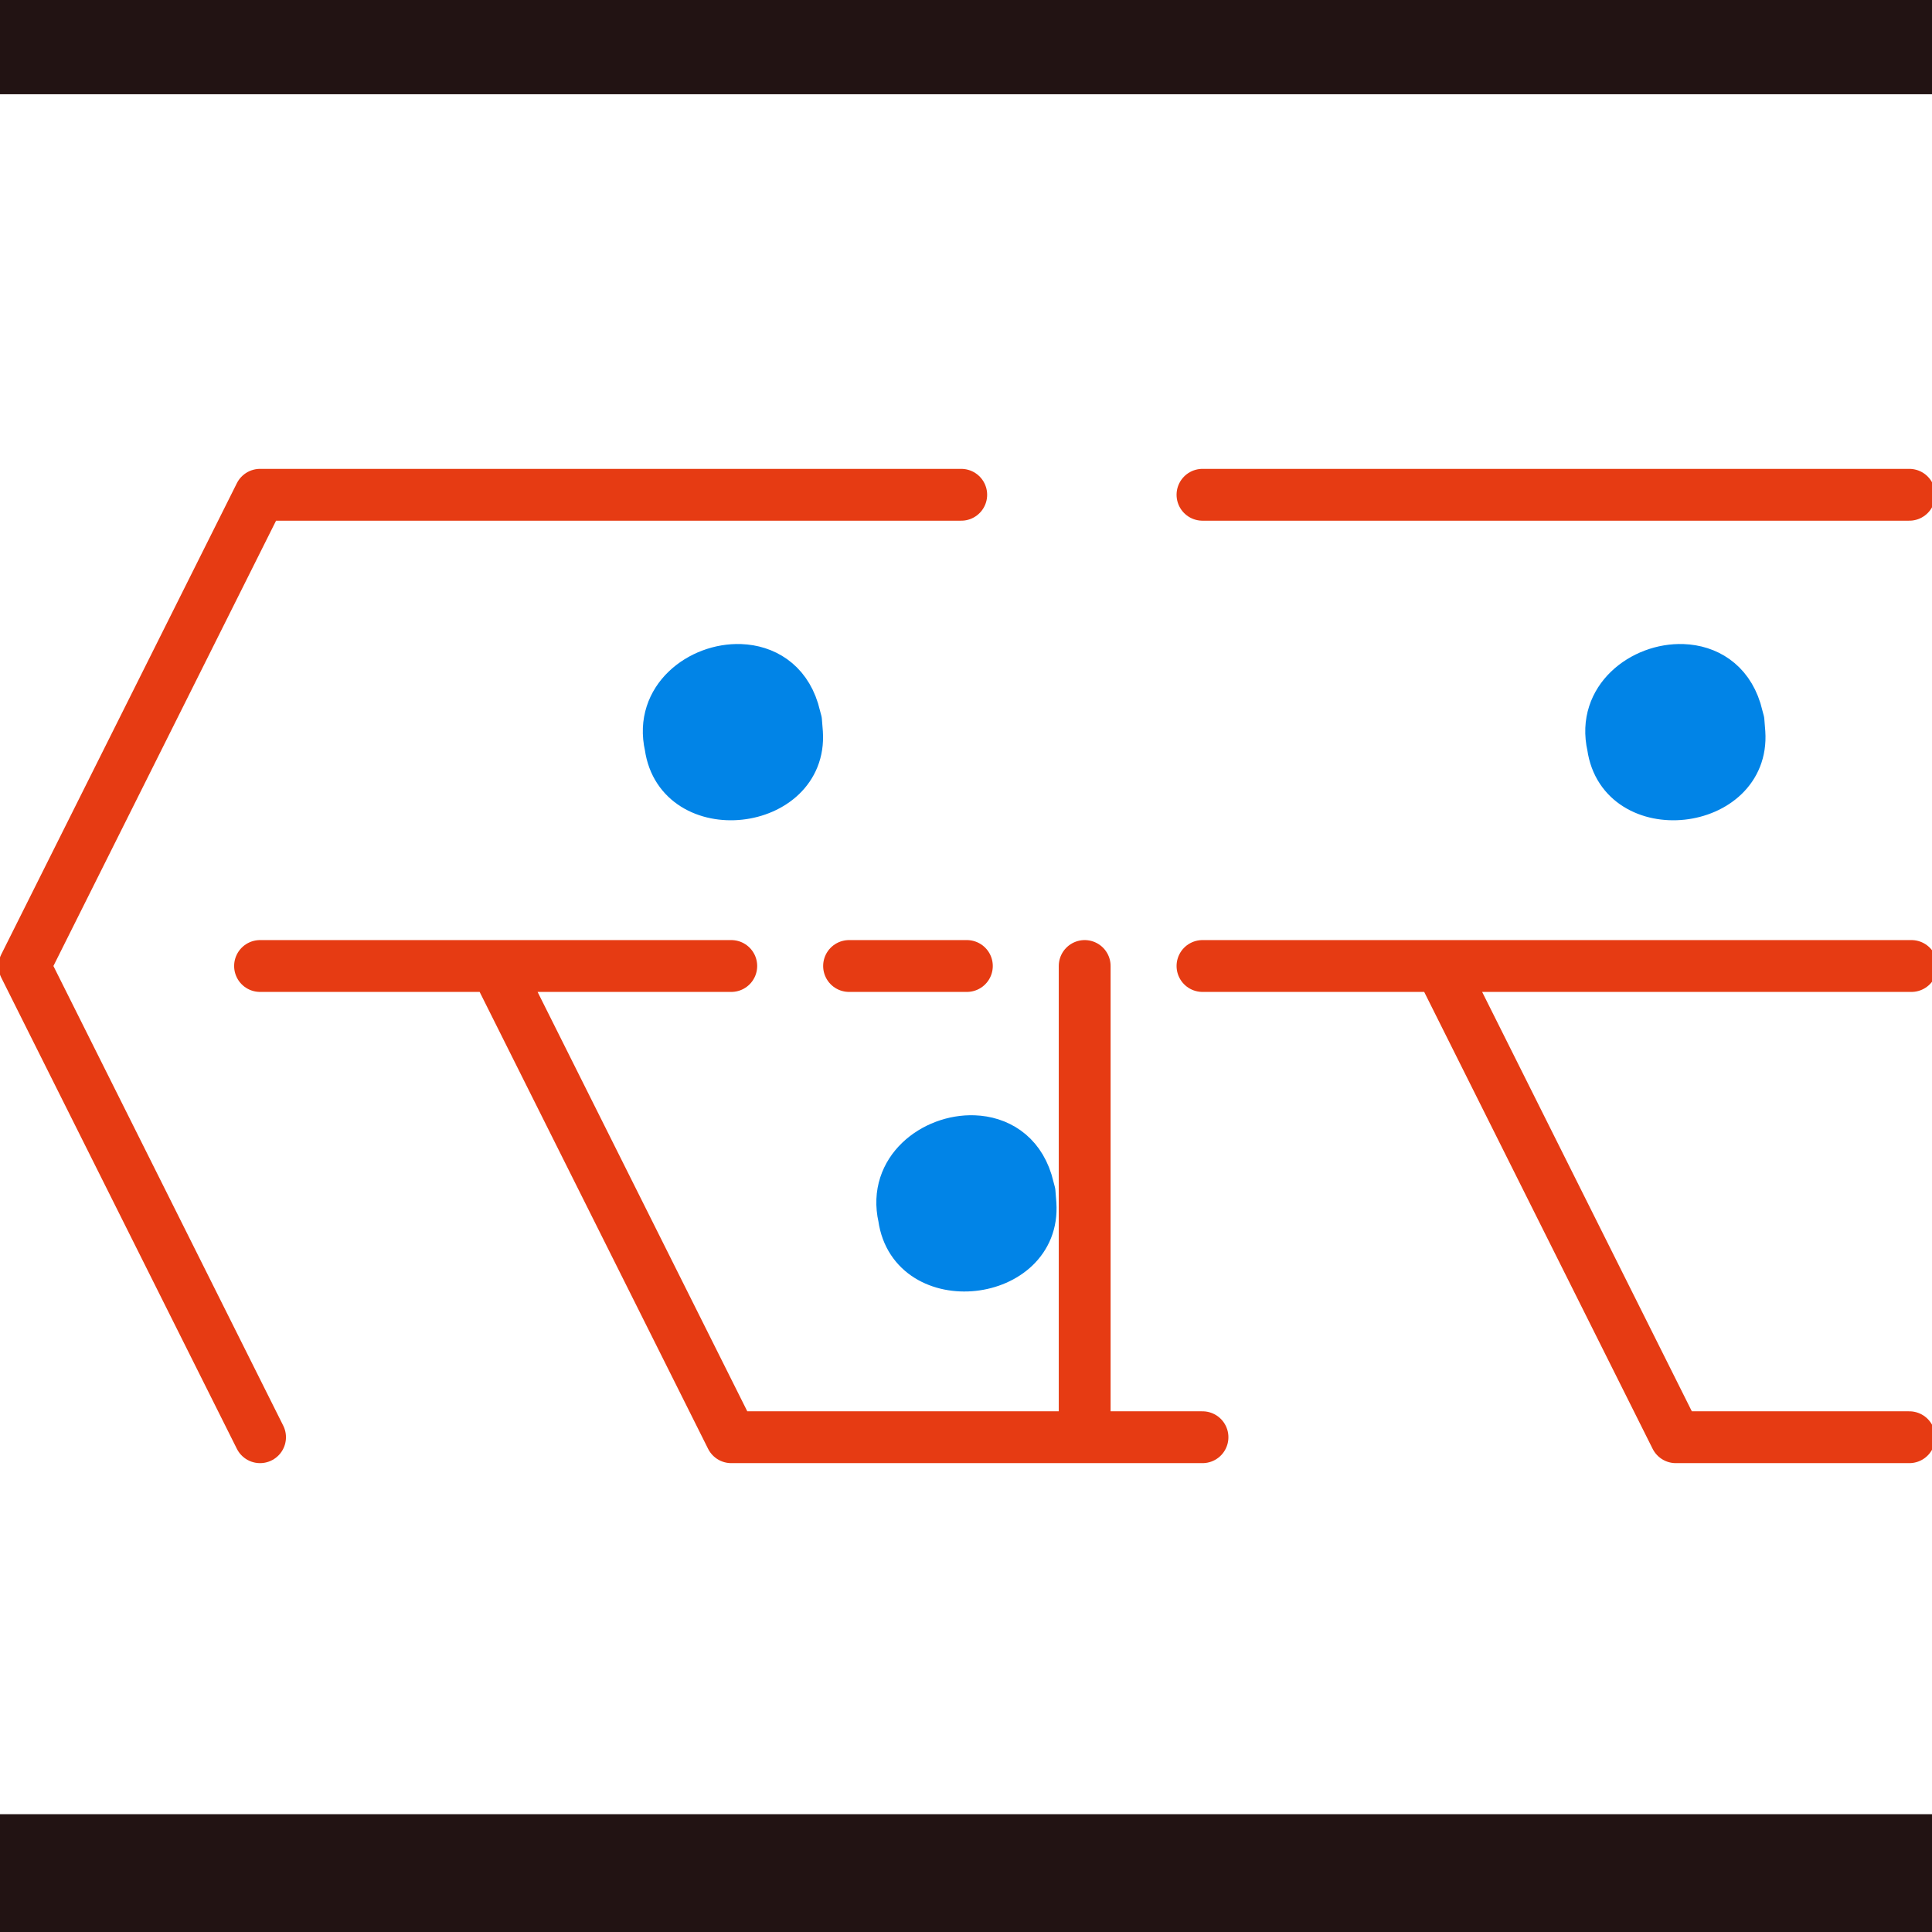 <?xml version="1.0" encoding="UTF-8" standalone="no"?>
<svg
   xmlns:dc="http://purl.org/dc/elements/1.1/"
   xmlns:cc="http://creativecommons.org/ns#"
   xmlns:rdf="http://www.w3.org/1999/02/22-rdf-syntax-ns#"
   xmlns:svg="http://www.w3.org/2000/svg"
   xmlns="http://www.w3.org/2000/svg"
   xmlns:sodipodi="http://sodipodi.sourceforge.net/DTD/sodipodi-0.dtd"
   xmlns:inkscape="http://www.inkscape.org/namespaces/inkscape"
   version="1.1"
   viewBox="0 0 410 410"
   width="410"
   height="410"
   id="svg8"
   sodipodi:docname="KargWare_FavIcon.svg"
   inkscape:version="0.92.2 (5c3e80d, 2017-08-06)"
   inkscape:export-filename="C:\xampp\htdocs\www\kargware.dews\favicons\KargWare_FavIcon 150dpi.png"
   inkscape:export-xdpi="150.0878"
   inkscape:export-ydpi="150.0878">
  <defs
     id="defs12" />
  <sodipodi:namedview
     pagecolor="#ffffff"
     bordercolor="#666666"
     borderopacity="1"
     objecttolerance="10"
     gridtolerance="10"
     guidetolerance="10"
     inkscape:pageopacity="0"
     inkscape:pageshadow="2"
     inkscape:window-width="1920"
     inkscape:window-height="1017"
     id="namedview10"
     showgrid="false"
     showguides="true"
     inkscape:guide-bbox="true"
     inkscape:zoom="1.3489877"
     inkscape:cx="134.81201"
     inkscape:cy="203.41525"
     inkscape:window-x="-8"
     inkscape:window-y="-8"
     inkscape:window-maximized="1"
     inkscape:current-layer="svg8"
     inkscape:snap-bbox="true"
     inkscape:bbox-nodes="true">
    <sodipodi:guide
       position="460.371,205"
       orientation="0,1"
       id="guide4512"
       inkscape:locked="false"
       inkscape:label=""
       inkscape:color="rgb(0,0,255)" />
  </sodipodi:namedview>
  <path
     inkscape:connector-curvature="0"
     id="path2"
     d="M 230.186,305 V 205 m -175,0 h 100 m -50,0 50,100 h 100 m 50.447,-100 h 100 m -100,0 h -50.447 m 50.447,0 50,100 h 49.553 M 55.186,305 C 38.519,271.667 21.852,238.333 5.186,205 l 50,-100 L 203.988,105 m 51.198,-1e-5 h 150 m -225,100 c 8.333,0 16.667,0 25,0"
     style="fill:#e63b13;fill-opacity:0;fill-rule:evenodd;stroke:#e63b13;stroke-width:11;stroke-linecap:round;stroke-linejoin:round;stroke-miterlimit:4;stroke-dasharray:none;stroke-opacity:1"
     class="logo-kargware-lines" />
  <path
     inkscape:connector-curvature="0"
     id="path4"
     d="m 157.162,140.68 c -9.027,-0.33 -18.825,6.978 -16.361,17.854 2.485,17.381 30.975,14.137 29.832,-3.074 l -0.205,-2.58 -0.664,-2.477 c -2.047,-6.578 -7.185,-9.525 -12.602,-9.723 z m 200,0 c -9.027,-0.33 -18.825,6.978 -16.361,17.854 2.485,17.381 30.975,14.137 29.832,-3.074 l -0.205,-2.58 -0.664,-2.477 c -2.047,-6.578 -7.185,-9.525 -12.602,-9.723 z m -150.447,100 c -9.027,-0.33 -18.824,6.978 -16.359,17.854 2.485,17.381 30.973,14.138 29.83,-3.074 l -0.205,-2.58 -0.664,-2.477 c -2.047,-6.578 -7.185,-9.525 -12.602,-9.723 z"
     style="display:inline;fill:#0184e7;fill-opacity:1;stroke:#0184e7;stroke-width:8;stroke-linecap:butt;stroke-linejoin:round;stroke-miterlimit:4;stroke-dasharray:none;stroke-opacity:1"
     class="logo-kargware-dots" />
  <rect
     style="fill:#221313;fill-opacity:1;stroke:#0184e7;stroke-width:0;stroke-miterlimit:4;stroke-dasharray:none;stroke-opacity:1"
     id="rect4514"
     width="410"
     height="25"
     x="4.9880867e-007"
     y="-5" />
  <rect
     style="fill:#221313;fill-opacity:1;stroke:#0184e7;stroke-width:0;stroke-miterlimit:4;stroke-dasharray:none;stroke-opacity:1"
     id="rect4514-1"
     width="410"
     height="25"
     x="4.9701572e-007"
     y="385" />
</svg>
